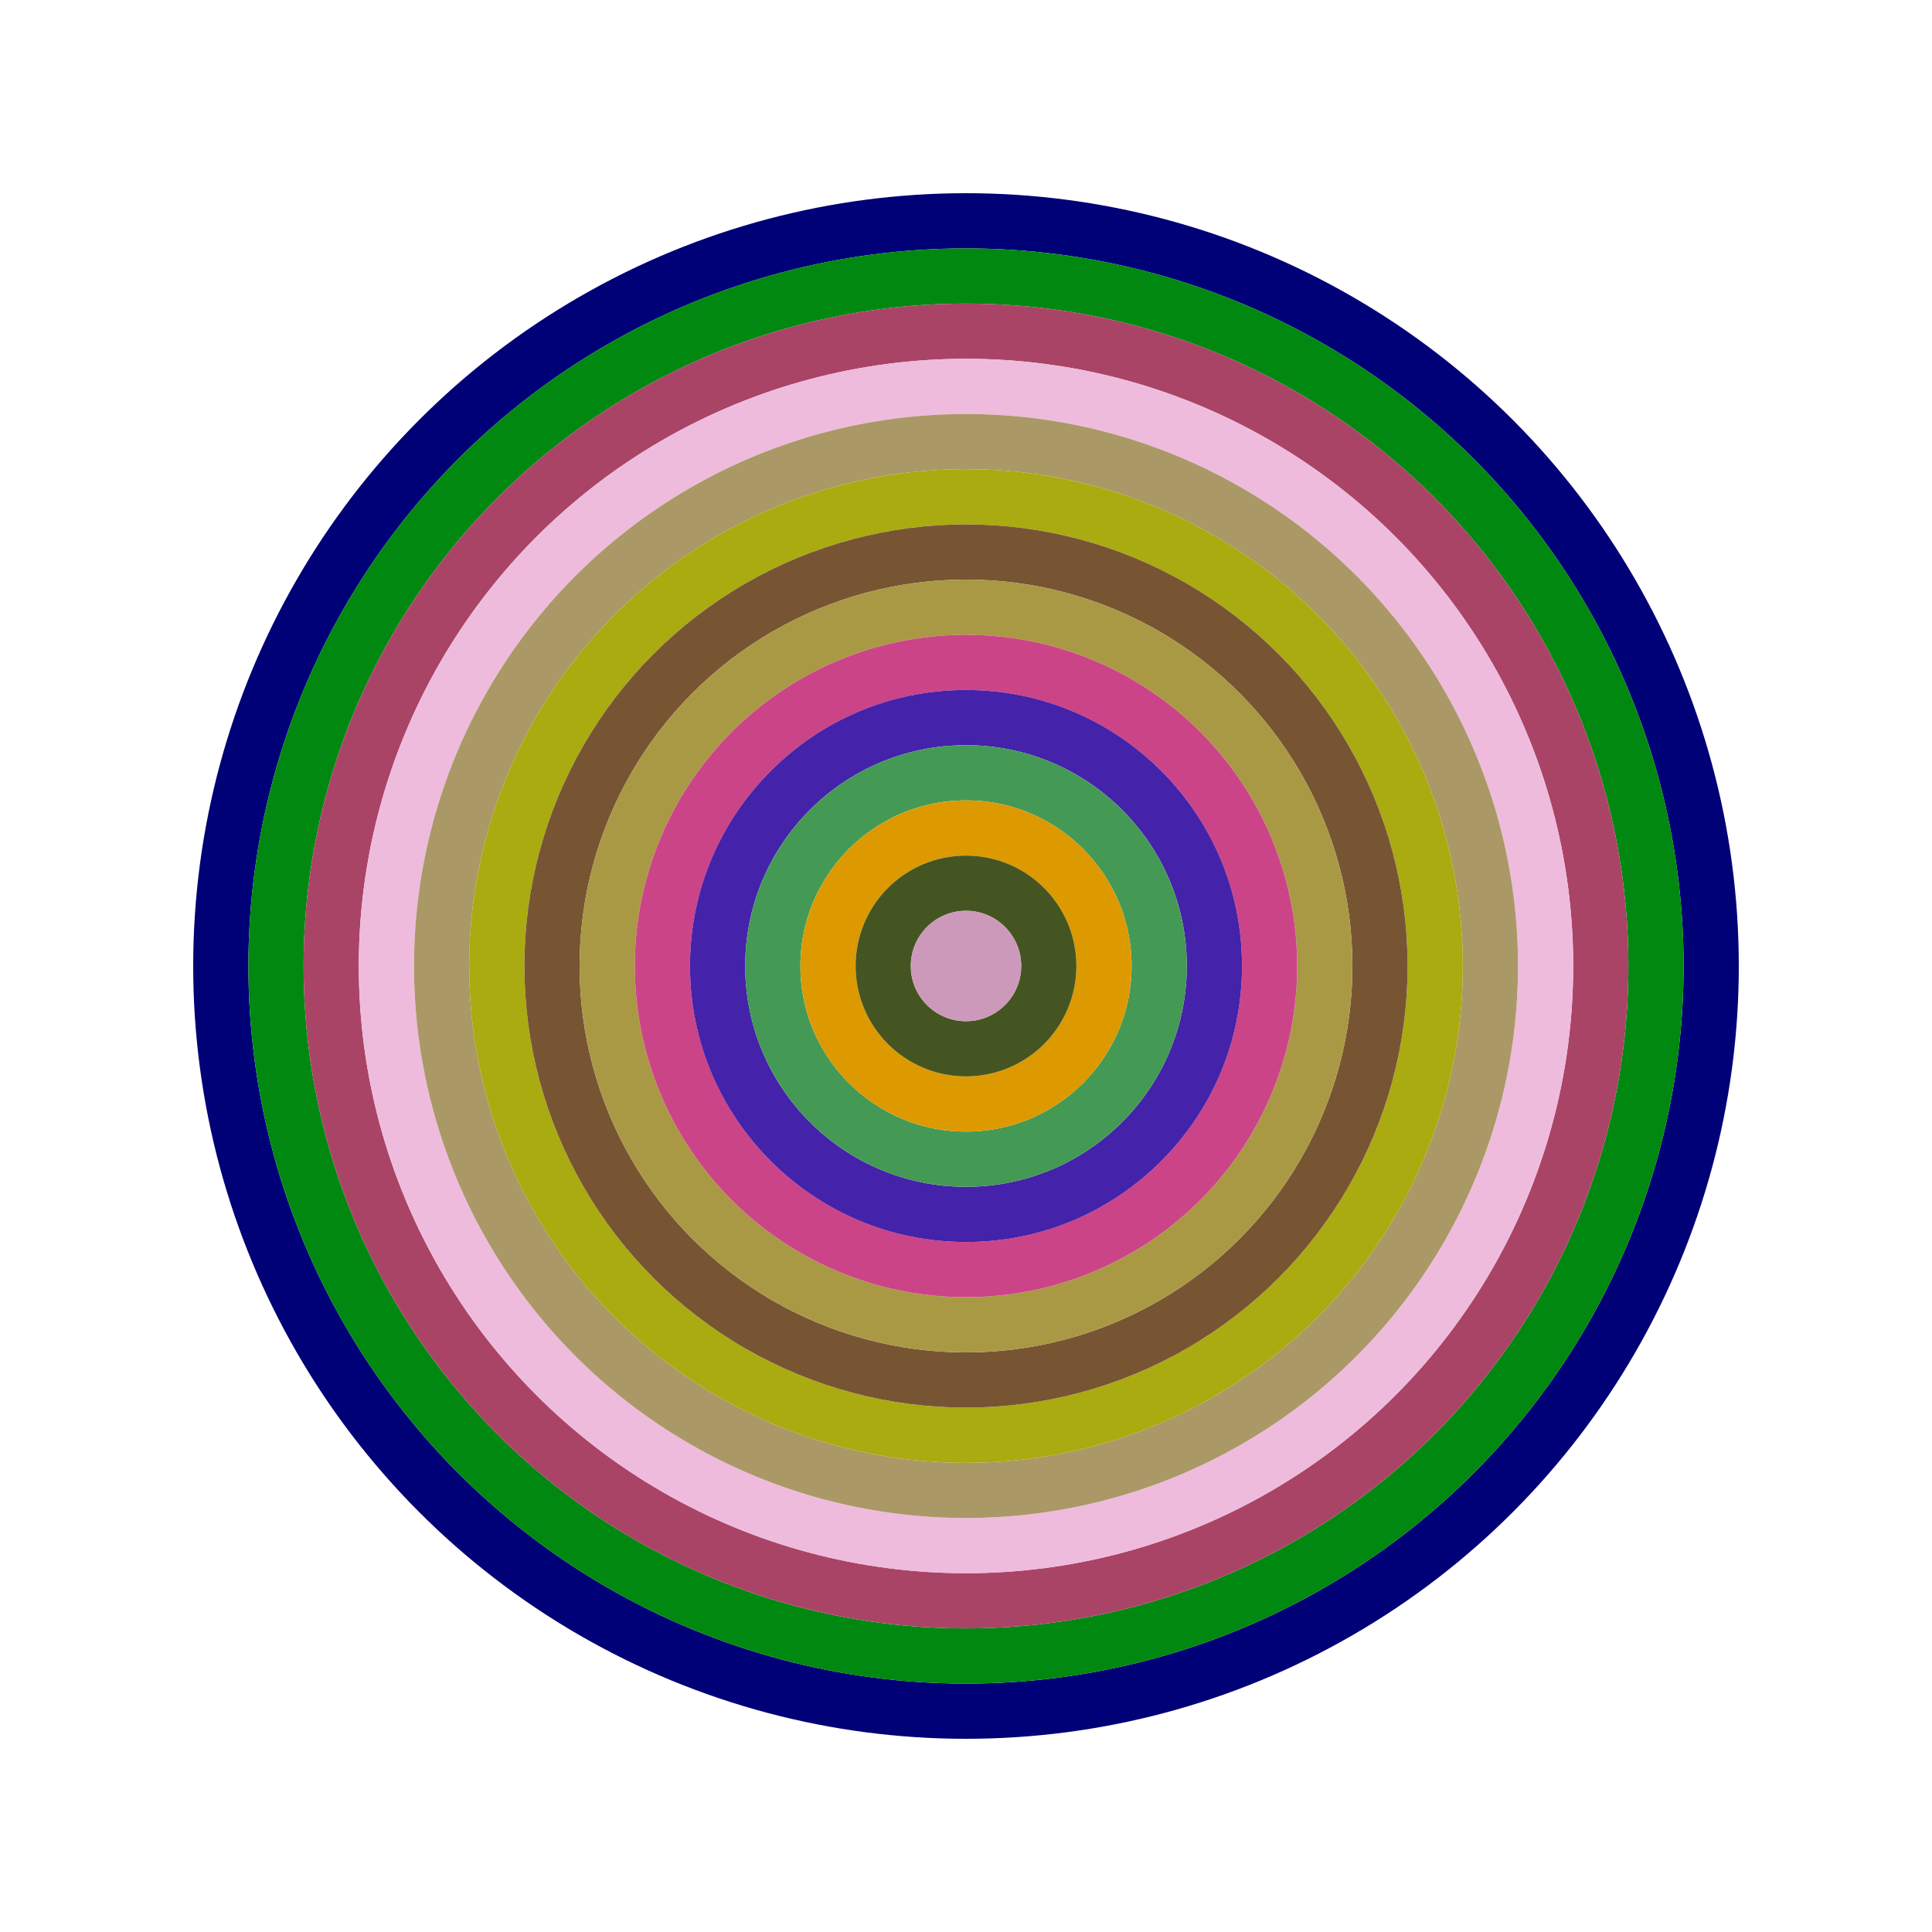 <svg id="0x7081A46ebdA96AA1753a94C4842A495D90452C9B" viewBox="0 0 700 700" xmlns="http://www.w3.org/2000/svg"><style>.a{stroke-width:20;}</style><g class="a" fill="none"><circle cx="350" cy="350" r="270" stroke="#007"></circle><circle cx="350" cy="350" r="250" stroke="#081"></circle><circle cx="350" cy="350" r="230" stroke="#A46"></circle><circle cx="350" cy="350" r="210" stroke="#ebd"></circle><circle cx="350" cy="350" r="190" stroke="#A96"></circle><circle cx="350" cy="350" r="170" stroke="#AA1"></circle><circle cx="350" cy="350" r="150" stroke="#753"></circle><circle cx="350" cy="350" r="130" stroke="#a94"></circle><circle cx="350" cy="350" r="110" stroke="#C48"></circle><circle cx="350" cy="350" r="90" stroke="#42A"></circle><circle cx="350" cy="350" r="70" stroke="#495"></circle><circle cx="350" cy="350" r="50" stroke="#D90"></circle><circle cx="350" cy="350" r="30" stroke="#452"></circle><circle cx="350" cy="350" r="10" stroke="#C9B"></circle></g></svg>